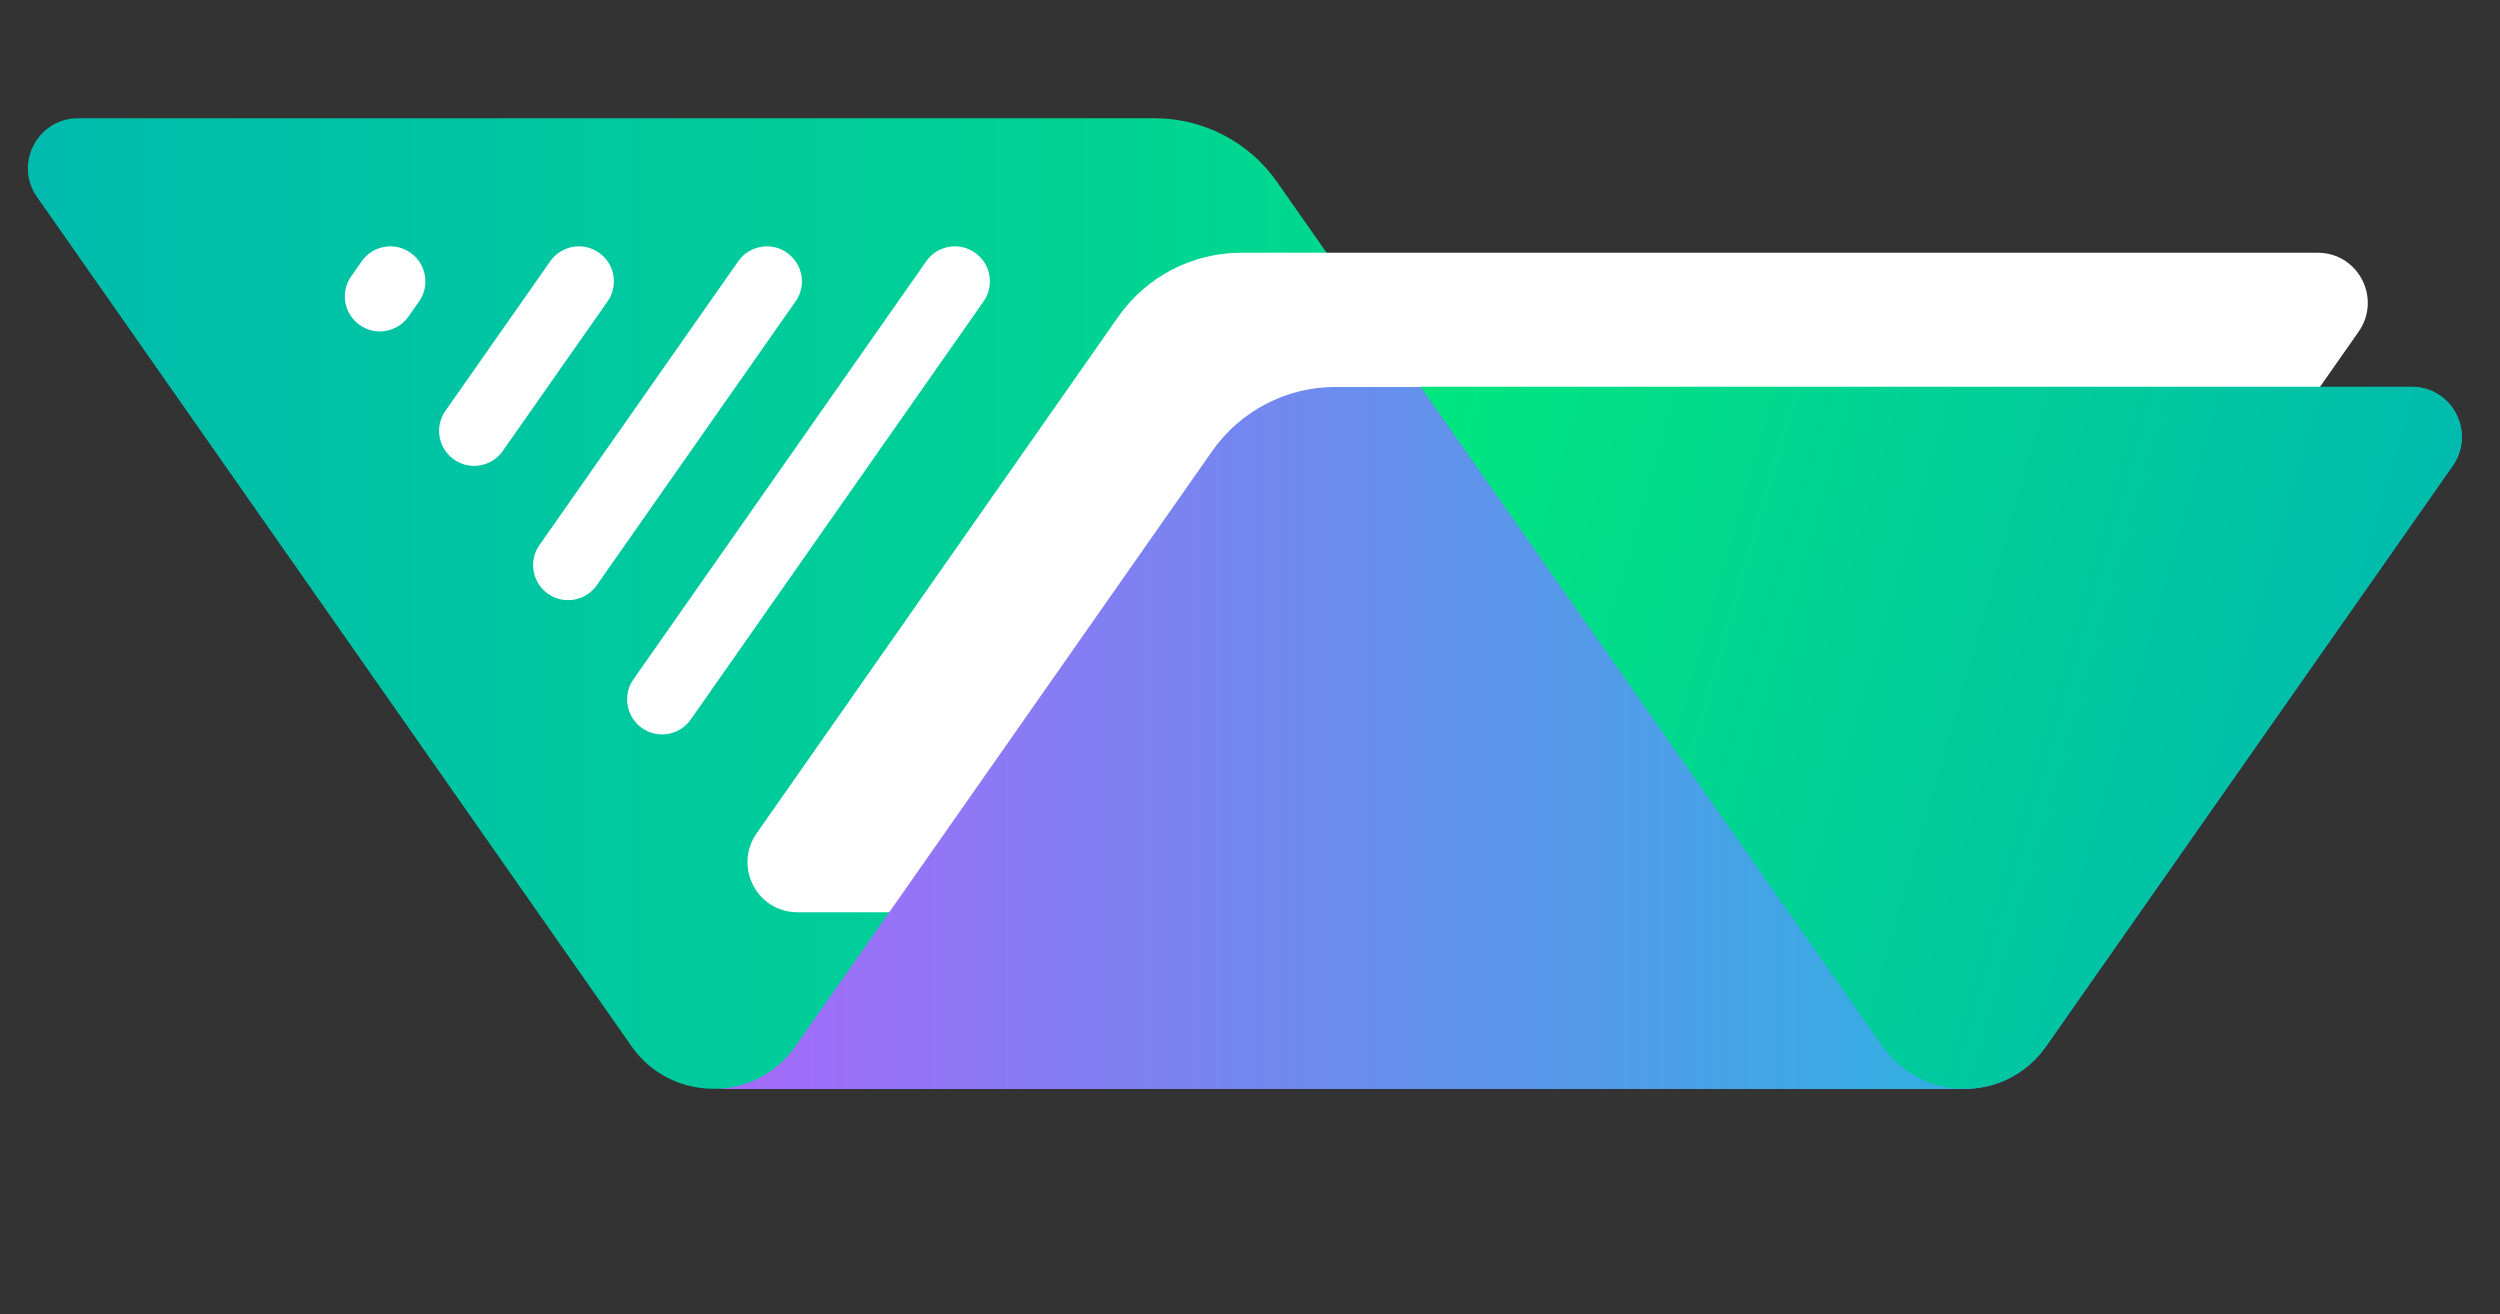 <?xml version="1.0" encoding="UTF-8"?>
<svg id="Layer_1" xmlns="http://www.w3.org/2000/svg" version="1.1" xmlns:xlink="http://www.w3.org/1999/xlink" viewBox="0 0 1000 525.7">
  <rect x="0" y="0" width="1000" height="525.7" fill="#333333" stroke="none"/>
  <!-- Generator: Adobe Illustrator 29.7.1, SVG Export Plug-In . SVG Version: 2.1.1 Build 8)  -->
  <defs>
    <style>
      .st0 {
        fill: url(#Degradado_sin_nombre_1881);
      }

      .st1 {
        fill: #fff;
      }

      .st2 {
        fill: url(#Degradado_sin_nombre_187);
      }

      .st3 {
        fill: url(#Degradado_sin_nombre_188);
      }
    </style>
    <linearGradient id="Degradado_sin_nombre_188" data-name="Degradado sin nombre 188" x1="11.1" y1="241.5" x2="785.7" y2="241.5" gradientUnits="userSpaceOnUse">
      <stop offset="0" stop-color="#00bbad"/>
      <stop offset="1" stop-color="#00e67e"/>
    </linearGradient>
    <linearGradient id="Degradado_sin_nombre_187" data-name="Degradado sin nombre 187" x1="285.4" y1="295.2" x2="984.8" y2="295.2" gradientUnits="userSpaceOnUse">
      <stop offset="0" stop-color="#a769fa"/>
      <stop offset="1" stop-color="#00ccd8"/>
    </linearGradient>
    <linearGradient id="Degradado_sin_nombre_1881" data-name="Degradado sin nombre 188" x1="945.2" y1="315.6" x2="554.3" y2="203.6" xlink:href="#Degradado_sin_nombre_188"/>
  </defs>
  <path class="st3" d="M461.8,47.3c19.6,0,37.9,9.5,49.1,25.6l242,345.6c8,11.4,20.4,17,32.7,17h-500.3c-12.4,0-24.8-5.7-32.7-17L14.8,78.8c-9.3-13.2.2-31.5,16.4-31.5h430.7Z"/>
  <g>
    <path class="st1" d="M496.4,101.1h430.7c16.2,0,25.6,18.2,16.4,31.5l-144.7,206.7c-11.2,16-29.6,25.6-49.1,25.6h-430.7c-16.2,0-25.6-18.2-16.4-31.5l144.7-206.7c11.2-16,29.6-25.6,49.1-25.6Z"/>
    <path class="st1" d="M143.9,130h0c-6.3-4.4-7.9-13.2-3.4-19.5l4.2-6c4.4-6.3,13.2-7.9,19.5-3.4h0c6.3,4.4,7.9,13.2,3.4,19.5l-4.2,6c-4.4,6.3-13.2,7.9-19.5,3.4Z"/>
    <path class="st1" d="M181.6,183.8h0c-6.3-4.4-7.9-13.2-3.4-19.5l41.9-59.8c4.4-6.3,13.2-7.9,19.5-3.4h0c6.3,4.4,7.9,13.2,3.4,19.5l-41.9,59.8c-4.4,6.3-13.2,7.9-19.5,3.4Z"/>
    <path class="st1" d="M219.2,237.5h0c-6.3-4.4-7.9-13.2-3.4-19.5l79.5-113.5c4.4-6.3,13.2-7.9,19.5-3.4h0c6.3,4.4,7.9,13.2,3.4,19.5l-79.5,113.5c-4.4,6.3-13.2,7.9-19.5,3.4Z"/>
    <path class="st1" d="M256.8,291.2h0c-6.3-4.4-7.9-13.2-3.4-19.5l117.1-167.2c4.4-6.3,13.2-7.9,19.5-3.4h0c6.3,4.4,7.9,13.2,3.4,19.5l-117.1,167.2c-4.4,6.3-13.2,7.9-19.5,3.4Z"/>
  </g>
  <path class="st2" d="M964.7,154.8c16.2,0,25.6,18.2,16.4,31.5l-162.7,232.3c-8,11.4-20.4,17-32.7,17h-500.3c12.4,0,24.8-5.7,32.7-17l166.8-238.2c11.2-16,29.6-25.6,49.1-25.6h430.7Z"/>
  <path class="st0" d="M568.3,154.8l184.7,263.7c8,11.4,20.4,17,32.7,17s24.8-5.7,32.7-17l162.7-232.3c9.3-13.2-.2-31.5-16.4-31.5h-396.4Z"/>
</svg>